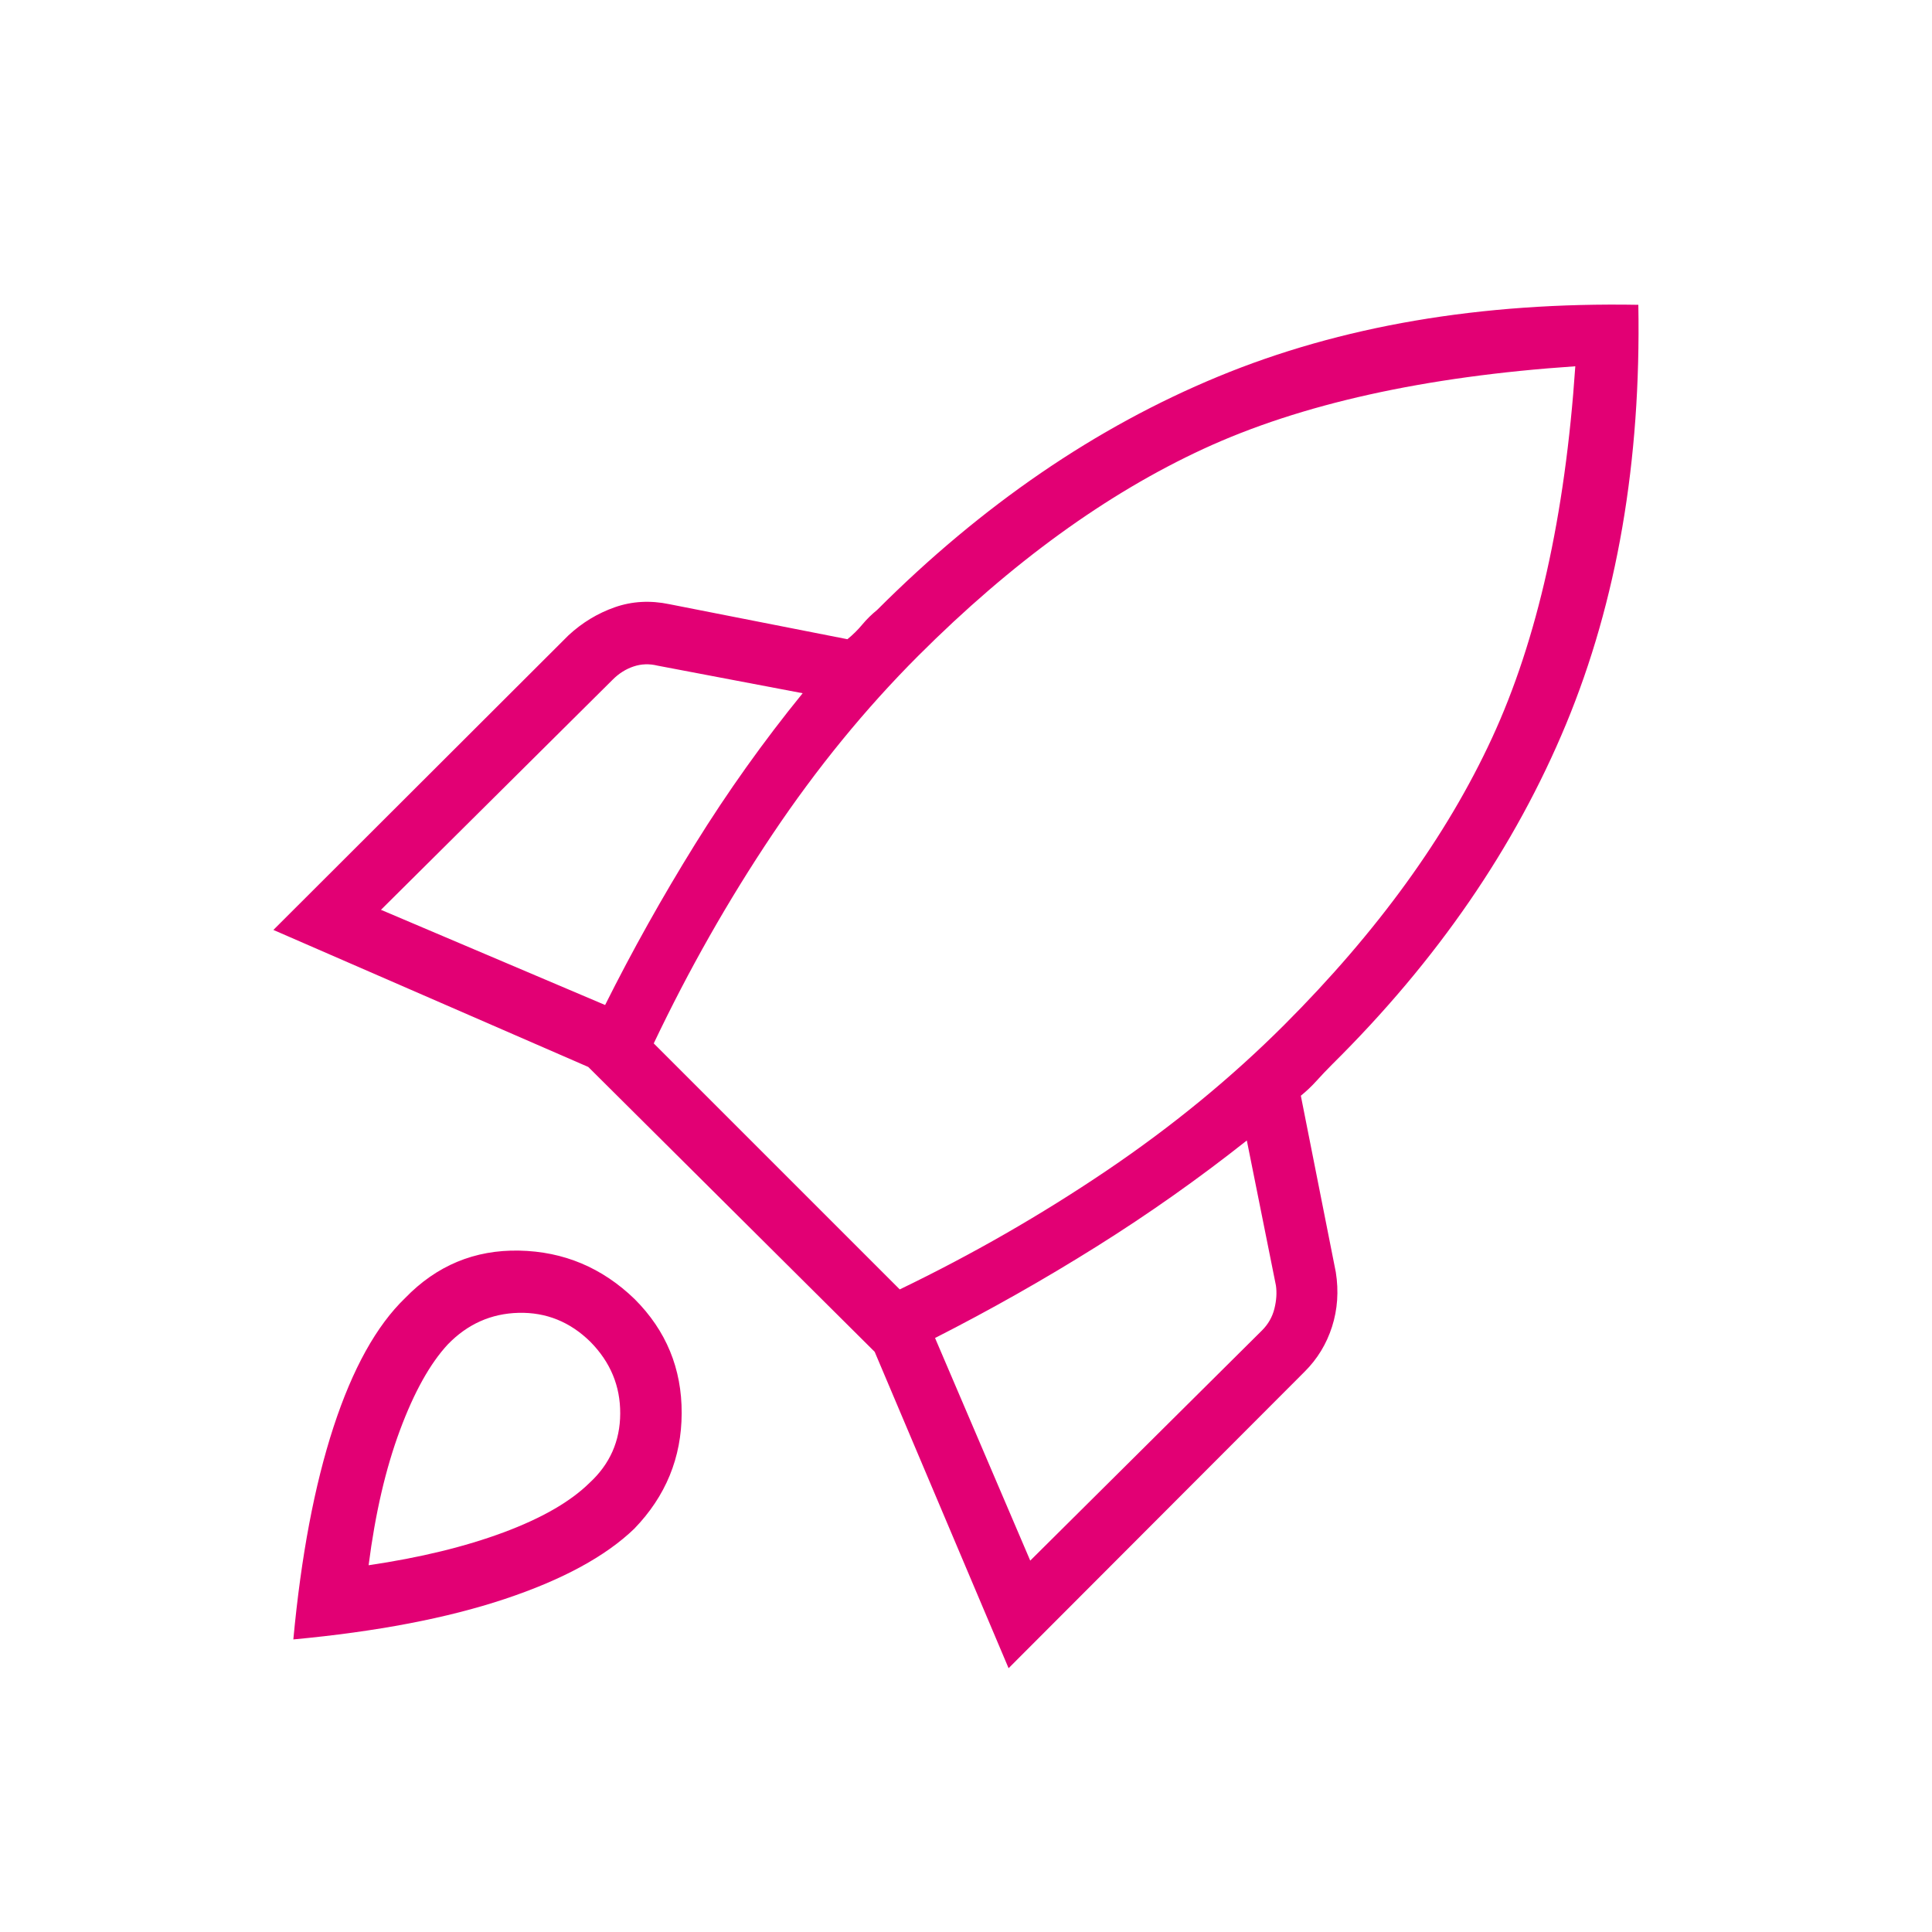 <svg width="48" height="48" viewBox="0 0 48 48" fill="none" xmlns="http://www.w3.org/2000/svg">
<mask id="mask0_68_991" style="mask-type:alpha" maskUnits="userSpaceOnUse" x="0" y="0" width="48" height="48">
<rect width="48" height="48" fill="#e20074"/>
</mask>
<g mask="url(#mask0_68_991)">
<path d="M9.465 22.604L15.034 24.969C15.711 23.615 16.456 22.285 17.267 20.977C18.079 19.669 18.97 18.418 19.942 17.223L16.338 16.538C16.133 16.487 15.934 16.494 15.742 16.558C15.55 16.622 15.377 16.731 15.223 16.885L9.465 22.604ZM16.242 25.923L22.354 32.035C24.151 31.168 25.864 30.185 27.492 29.085C29.12 27.985 30.592 26.777 31.908 25.462C34.223 23.146 35.944 20.77 37.069 18.335C38.195 15.899 38.885 12.82 39.138 9.1C35.392 9.354 32.314 10.037 29.904 11.15C27.494 12.263 25.131 13.977 22.815 16.292C21.5 17.608 20.292 19.086 19.192 20.727C18.092 22.368 17.109 24.1 16.242 25.923ZM25.596 38.773L31.354 33.054C31.508 32.9 31.61 32.721 31.662 32.515C31.713 32.31 31.726 32.118 31.7 31.938L30.977 28.335C29.782 29.281 28.537 30.16 27.242 30.971C25.947 31.783 24.61 32.54 23.231 33.242L25.596 38.773ZM40.704 7.573C40.773 11.465 40.174 14.938 38.908 17.992C37.641 21.046 35.704 23.864 33.096 26.446C32.96 26.582 32.831 26.718 32.708 26.854C32.585 26.99 32.455 27.113 32.319 27.223L33.188 31.608C33.263 32.082 33.231 32.533 33.094 32.962C32.957 33.39 32.731 33.762 32.415 34.077L25.058 41.446L21.731 33.585L14.615 26.508L6.792 23.104L14.123 15.785C14.464 15.469 14.849 15.236 15.277 15.086C15.705 14.937 16.156 14.912 16.631 15.011L21.054 15.881C21.19 15.771 21.313 15.649 21.423 15.517C21.533 15.385 21.656 15.264 21.792 15.154C24.4 12.546 27.224 10.613 30.265 9.356C33.306 8.098 36.786 7.504 40.704 7.573ZM10.065 32.25C10.847 31.442 11.792 31.049 12.898 31.071C14.004 31.093 14.961 31.495 15.769 32.277C16.551 33.059 16.94 34.003 16.936 35.11C16.933 36.216 16.54 37.173 15.758 37.981C15.045 38.668 13.972 39.25 12.54 39.727C11.108 40.204 9.358 40.538 7.288 40.731C7.481 38.662 7.813 36.903 8.286 35.454C8.76 34.005 9.352 32.937 10.065 32.25ZM11.127 33.4C10.686 33.874 10.288 34.587 9.935 35.538C9.581 36.49 9.322 37.606 9.158 38.888C10.44 38.699 11.556 38.427 12.508 38.073C13.459 37.719 14.172 37.309 14.646 36.842C15.151 36.378 15.406 35.804 15.409 35.121C15.413 34.438 15.167 33.844 14.669 33.338C14.164 32.841 13.57 32.601 12.886 32.617C12.203 32.634 11.617 32.895 11.127 33.4Z" fill="#e20074"/>
</g>
</svg>
